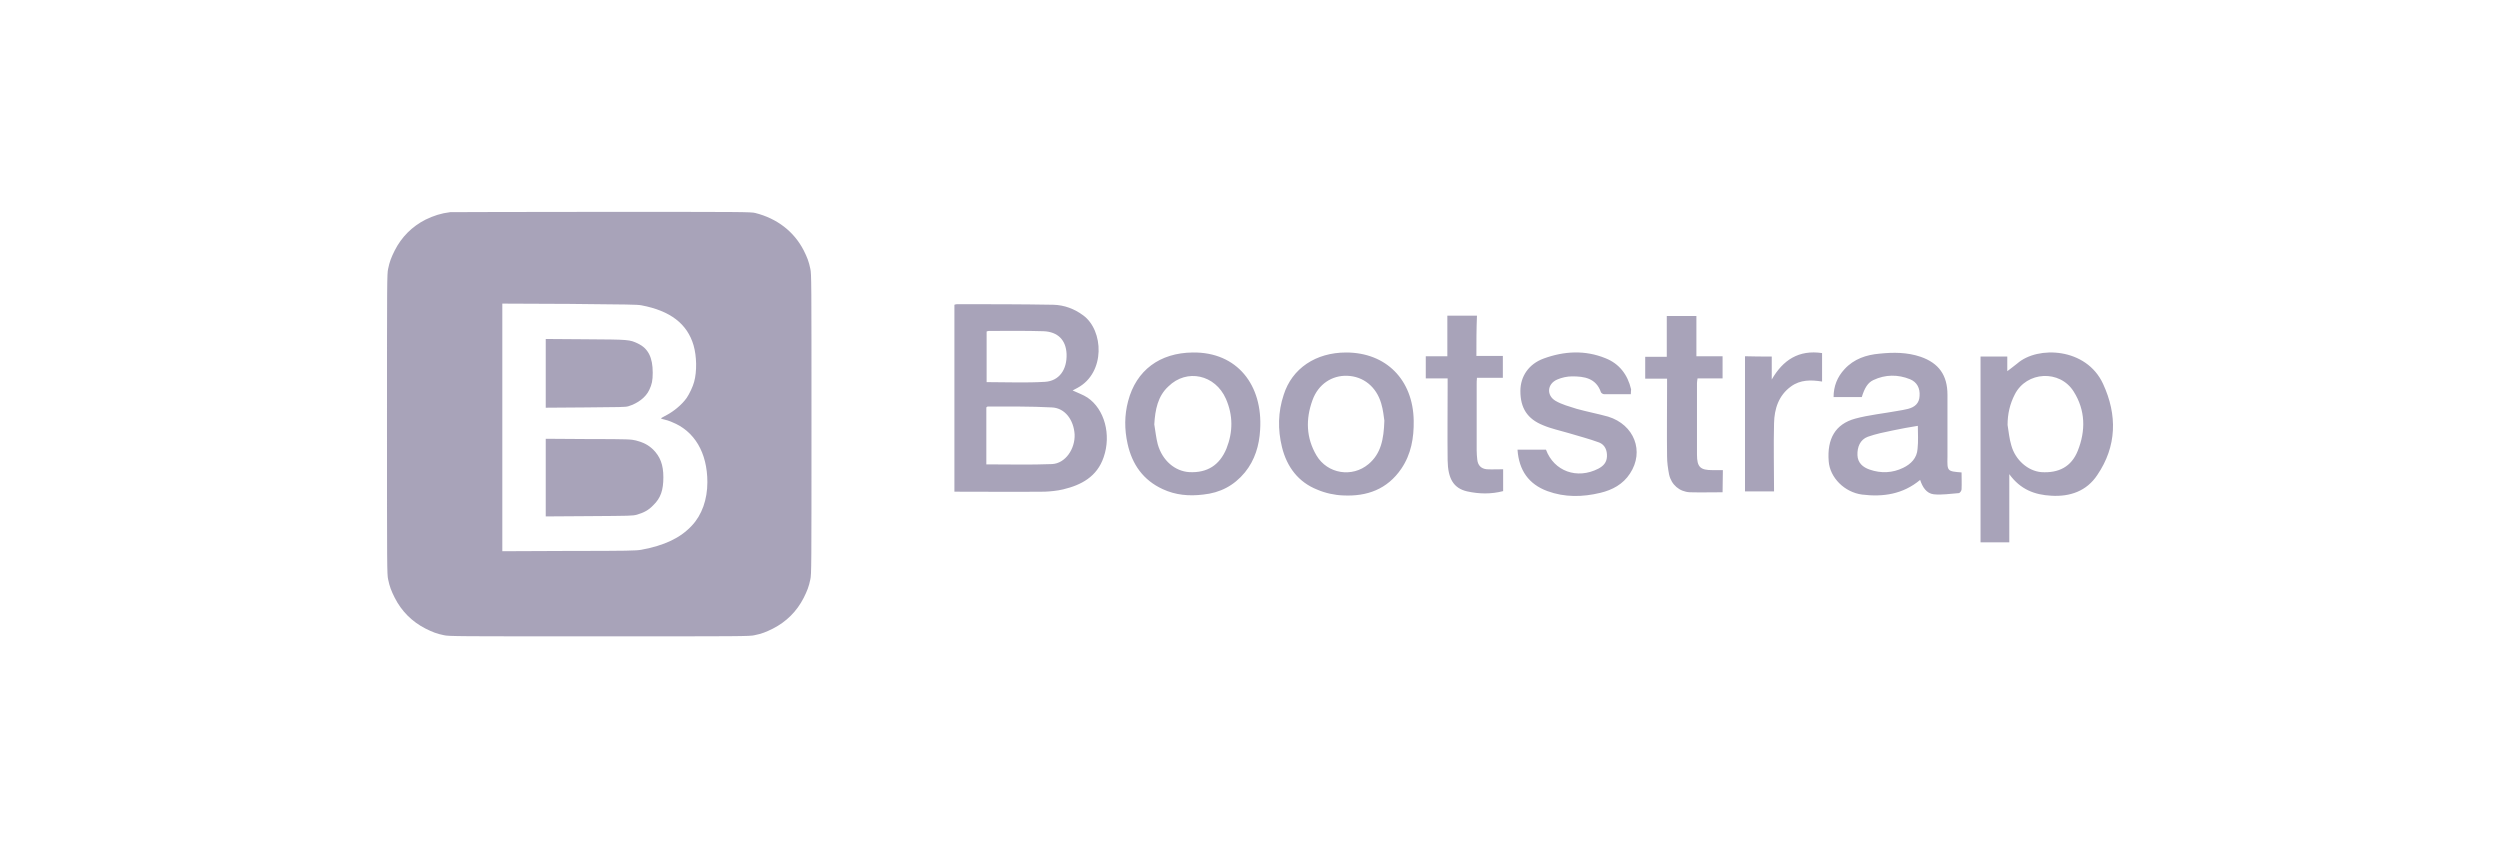 <svg xmlns="http://www.w3.org/2000/svg" xmlns:xlink="http://www.w3.org/1999/xlink" xmlns:serif="http://www.serif.com/" width="100%" height="100%" viewBox="0 0 1400 475" xml:space="preserve" style="fill-rule:evenodd;clip-rule:evenodd;stroke-linejoin:round;stroke-miterlimit:2;"><rect id="Prancheta5" x="0" y="0" width="1400" height="475" style="fill:none;"></rect><g id="Prancheta51" serif:id="Prancheta5"><g><g><path d="M252.145,118.805c-5.153,0.644 -9.179,1.933 -13.85,4.187c-7.569,3.866 -13.367,9.664 -17.232,17.233c-1.933,3.865 -2.899,6.281 -3.705,10.307c-0.644,2.738 -0.644,6.925 -0.644,86.968c0,80.043 0,84.23 0.644,86.968c0.806,4.026 1.772,6.442 3.705,10.307c3.865,7.569 9.663,13.367 17.232,17.233c3.865,1.932 6.281,2.898 10.307,3.704c2.738,0.644 6.926,0.644 86.968,0.644c80.043,-0 84.23,-0 86.968,-0.644c4.026,-0.806 6.442,-1.772 10.307,-3.704c7.57,-3.866 13.367,-9.664 17.233,-17.233c1.932,-3.865 2.899,-6.281 3.704,-10.307c0.644,-2.738 0.644,-6.925 0.644,-86.968c-0,-80.043 -0,-84.23 -0.644,-86.968c-0.805,-4.026 -1.772,-6.442 -3.704,-10.307c-5.476,-10.629 -14.978,-17.877 -27.057,-20.937c-2.416,-0.644 -6.764,-0.644 -86.162,-0.644c-46.061,0 -84.069,0.161 -84.714,0.161Zm107.1,52.181c16.105,3.06 25.607,10.307 29.15,22.386c1.772,6.12 1.933,14.656 0.322,20.453c-0.644,2.577 -2.738,6.926 -4.187,9.019c-2.738,3.866 -7.409,7.731 -12.24,10.147c-1.128,0.644 -2.094,1.127 -2.094,1.288c0,0.161 0.805,0.483 1.772,0.644c0.966,0.161 2.899,0.805 4.348,1.45c12.562,4.992 19.809,17.071 19.809,33.659c0,9.663 -3.06,18.36 -8.696,24.319c-6.442,6.925 -15.3,11.113 -28.345,13.528c-2.899,0.484 -7.087,0.645 -40.424,0.645l-37.364,0.161l-0,-138.666l37.686,0.162c32.371,0.322 37.847,0.322 40.263,0.805Zm-53.63,18.843l-0,38.491l22.225,-0.161c19.487,-0.161 22.386,-0.161 23.996,-0.644c5.315,-1.611 9.824,-4.993 11.757,-9.18c1.449,-3.06 1.933,-5.154 1.933,-9.663c-0,-8.536 -2.577,-13.529 -8.214,-16.266c-4.832,-2.255 -4.832,-2.255 -29.311,-2.416l-22.386,-0.161Zm-0,55.885l-0,43.483l24.157,-0.161c23.675,-0.161 24.319,-0.161 26.896,-0.805c3.865,-1.127 6.603,-2.577 9.18,-5.315c4.187,-4.026 5.637,-8.535 5.637,-15.621c-0,-7.087 -1.772,-11.596 -5.798,-15.622c-2.738,-2.577 -5.315,-3.866 -9.502,-4.993c-2.738,-0.644 -3.543,-0.805 -26.735,-0.805l-23.835,-0.161Z" style="fill:#a8a3b9;fill-rule:nonzero;"></path><path id="Shape" d="M534.469,170.664c0.483,-0.161 0.966,-0.322 1.449,-0.322c18.038,-0 35.914,-0 53.952,0.322c6.12,0.161 11.757,2.254 16.75,5.959c11.434,8.374 12.562,32.049 -3.221,40.585c-0.806,0.483 -1.611,0.805 -2.738,1.449c3.06,1.449 5.959,2.416 8.374,4.026c9.502,6.442 13.368,20.776 9.019,33.338c-3.704,10.951 -12.562,15.622 -22.708,18.038c-3.382,0.805 -6.925,1.127 -10.307,1.288c-16.75,0.161 -33.66,0 -50.57,0l-0,-104.683Zm17.876,89.383c12.562,0 24.641,0.322 36.72,-0.161c7.569,-0.322 13.045,-8.536 12.723,-16.588c-0.483,-8.053 -5.315,-14.817 -12.723,-15.139c-12.079,-0.644 -23.997,-0.483 -36.076,-0.483c-0.161,-0 -0.322,0.322 -0.644,0.483l0,31.888Zm0.161,-46.06c11.113,-0 21.903,0.483 32.694,-0.162c7.891,-0.483 12.401,-6.764 12.079,-15.622c-0.323,-7.73 -4.832,-12.4 -12.885,-12.723c-10.146,-0.322 -20.292,-0.161 -30.599,-0.161c-0.483,0 -0.806,0.161 -1.289,0.322l0,28.346Zm556.594,-14.334l14.978,-0l-0,8.214c1.61,-1.289 3.704,-2.738 5.636,-4.349c11.435,-9.985 38.653,-8.858 47.994,11.435c8.052,17.393 7.73,34.948 -3.221,51.053c-5.959,9.019 -15.3,12.24 -25.769,11.596c-9.18,-0.483 -17.232,-3.382 -23.513,-12.079l-0,38.169l-16.105,0l-0,-104.039Zm15.139,38.33c0.644,3.865 0.966,7.731 2.093,11.435c2.255,8.213 9.341,14.333 16.75,14.978c9.824,0.644 16.91,-3.06 20.453,-11.918c4.51,-11.274 4.349,-22.708 -2.255,-33.177c-7.73,-12.401 -26.412,-11.434 -33.015,1.611c-2.738,5.314 -4.026,10.951 -4.026,17.071Zm-25.769,26.574c0,3.06 0.161,6.281 0,9.502c0,0.805 -0.966,2.093 -1.61,2.093c-4.671,0.322 -9.341,1.128 -14.012,0.645c-4.026,-0.484 -6.281,-4.027 -7.569,-8.053c-9.663,8.053 -20.776,9.663 -32.532,8.214c-9.825,-1.289 -18.038,-9.502 -18.682,-18.682c-0.967,-12.562 3.704,-20.776 14.816,-23.836c7.731,-2.094 15.944,-2.899 23.836,-4.348c1.933,-0.322 3.865,-0.645 5.798,-1.128c3.704,-0.966 6.281,-3.06 6.442,-7.247c0.322,-4.348 -1.45,-7.73 -5.315,-9.341c-6.764,-2.738 -13.85,-2.738 -20.614,0.483c-3.06,1.45 -4.832,4.349 -6.442,9.502l-15.783,0c-0,-6.12 2.093,-11.273 6.119,-15.622c5.315,-5.798 12.24,-8.052 19.649,-8.697c7.73,-0.805 15.461,-0.805 23.03,1.772c10.146,3.543 14.978,10.307 14.978,21.259l-0,34.787c-0.161,8.052 -0.161,8.052 7.891,8.697Zm-24.479,-26.091c-4.993,0.806 -9.502,1.611 -14.012,2.577c-4.67,0.966 -9.502,1.933 -14.011,3.543c-4.349,1.611 -5.959,5.798 -5.798,10.308c0.161,4.348 3.06,6.764 6.764,8.052c6.442,2.255 12.884,1.933 18.843,-0.966c4.348,-2.094 7.73,-5.476 8.053,-10.63c0.483,-4.348 0.161,-8.696 0.161,-12.884Zm-406.011,-41.068c24.802,-0.322 39.297,18.199 37.686,43.323c-0.483,8.697 -2.899,16.91 -8.536,23.836c-6.12,7.408 -13.85,11.434 -23.352,12.401c-7.892,0.966 -15.461,0.322 -22.708,-3.06c-10.791,-4.993 -17.072,-13.69 -19.649,-25.447c-1.771,-8.052 -1.771,-15.944 0.323,-23.835c4.509,-17.233 17.715,-27.057 36.236,-27.218Zm-21.581,40.263c0.644,3.704 0.967,7.408 1.933,11.113c2.577,9.18 9.663,15.138 17.715,15.622c9.986,0.483 16.911,-3.866 20.776,-13.207c3.704,-9.341 3.704,-18.682 -0.322,-27.862c-5.959,-13.528 -21.903,-17.071 -32.21,-6.925c-5.959,5.476 -7.409,13.045 -7.892,21.259Zm107.421,-40.263c22.387,0 37.525,15.3 37.848,38.169c0.161,9.663 -1.45,18.843 -6.926,26.896c-7.891,11.596 -19.326,15.622 -32.532,14.978c-4.832,-0.161 -9.985,-1.289 -14.495,-3.221c-10.629,-4.188 -17.071,-12.723 -19.809,-23.836c-2.416,-9.824 -2.255,-19.648 0.966,-29.311c4.671,-14.817 18.038,-23.675 34.948,-23.675Zm21.42,38.169c-0.322,-2.093 -0.644,-5.959 -1.771,-9.663c-2.738,-9.341 -9.985,-15.139 -19.004,-15.461c-8.536,-0.322 -16.267,4.671 -19.488,13.69c-3.865,10.629 -3.543,21.097 2.255,30.922c6.12,10.307 19.971,12.562 29.15,4.831c6.926,-5.798 8.536,-13.85 8.858,-24.319Zm138.021,-14.816l-14.977,-0c-0.645,-0 -1.611,-0.645 -1.772,-1.128c-2.738,-7.891 -9.341,-8.858 -16.105,-8.858c-2.738,0 -5.798,0.645 -8.375,1.772c-5.637,2.416 -6.12,8.858 -0.966,11.918c3.543,2.094 7.891,3.221 11.918,4.509c5.798,1.611 11.756,2.738 17.554,4.349c14.656,4.509 20.454,19.487 12.24,31.888c-3.865,5.959 -9.824,9.18 -16.588,10.79c-9.985,2.416 -19.971,2.577 -29.634,-0.966c-10.468,-3.865 -15.944,-11.596 -16.749,-23.191l15.944,-0c4.51,12.078 17.394,16.749 29.312,10.629c2.737,-1.45 4.67,-3.382 4.831,-6.764c0.161,-3.543 -1.127,-6.603 -4.348,-7.892c-5.637,-2.093 -11.435,-3.543 -17.233,-5.314c-4.831,-1.45 -9.663,-2.416 -14.172,-4.349c-8.858,-3.543 -12.723,-9.663 -12.723,-19.165c-0,-8.214 4.67,-15.139 13.045,-18.199c11.434,-4.187 23.191,-4.831 34.626,-0.161c7.73,3.06 12.401,9.18 14.333,17.394c0,0.644 -0.161,1.449 -0.161,2.738Zm-86.484,-21.42l14.816,-0l0,12.24l-14.494,-0c-0.161,1.449 -0.161,2.577 -0.161,3.543l-0,37.203c-0,1.61 0.161,3.382 0.322,4.992c0.322,3.221 2.094,5.154 5.315,5.476c2.899,0.161 5.958,0 9.18,0l-0,12.24c-6.765,1.772 -13.529,1.61 -20.132,0.161c-7.73,-1.772 -10.79,-7.247 -10.951,-17.394c-0.161,-14.011 -0,-27.861 -0,-41.873l-0,-4.026l-12.24,-0l-0,-12.401l12.079,-0l-0,-22.708l16.588,-0c-0.322,7.408 -0.322,14.816 -0.322,22.547Zm137.86,76.338c-6.281,0 -12.401,0.161 -18.36,0c-5.798,-0.322 -10.307,-4.187 -11.596,-9.985c-0.644,-3.382 -1.127,-6.764 -1.127,-10.146c-0.161,-13.045 -0,-26.252 -0,-39.297l-0,-4.187l-12.24,-0l-0,-12.24l12.079,-0l-0,-22.869l16.588,-0l0,22.547l14.656,-0l-0,12.401l-14.012,-0c-0.161,1.127 -0.322,1.932 -0.322,2.577l0,40.101c0,7.087 1.933,8.697 8.697,8.697l5.798,0l-0.161,12.401Zm27.539,-76.016l0,12.884c6.281,-10.951 15.139,-16.749 28.184,-14.817l0,15.944c-6.119,-0.966 -12.078,-1.127 -17.393,2.738c-6.925,4.993 -9.341,12.562 -9.502,20.615c-0.322,12.562 -0,25.285 -0,38.169l-16.266,0l-0,-75.694c4.831,0.161 9.663,0.161 14.977,0.161Z" style="fill:#a8a3b9;fill-rule:nonzero;"></path></g></g></g></svg>